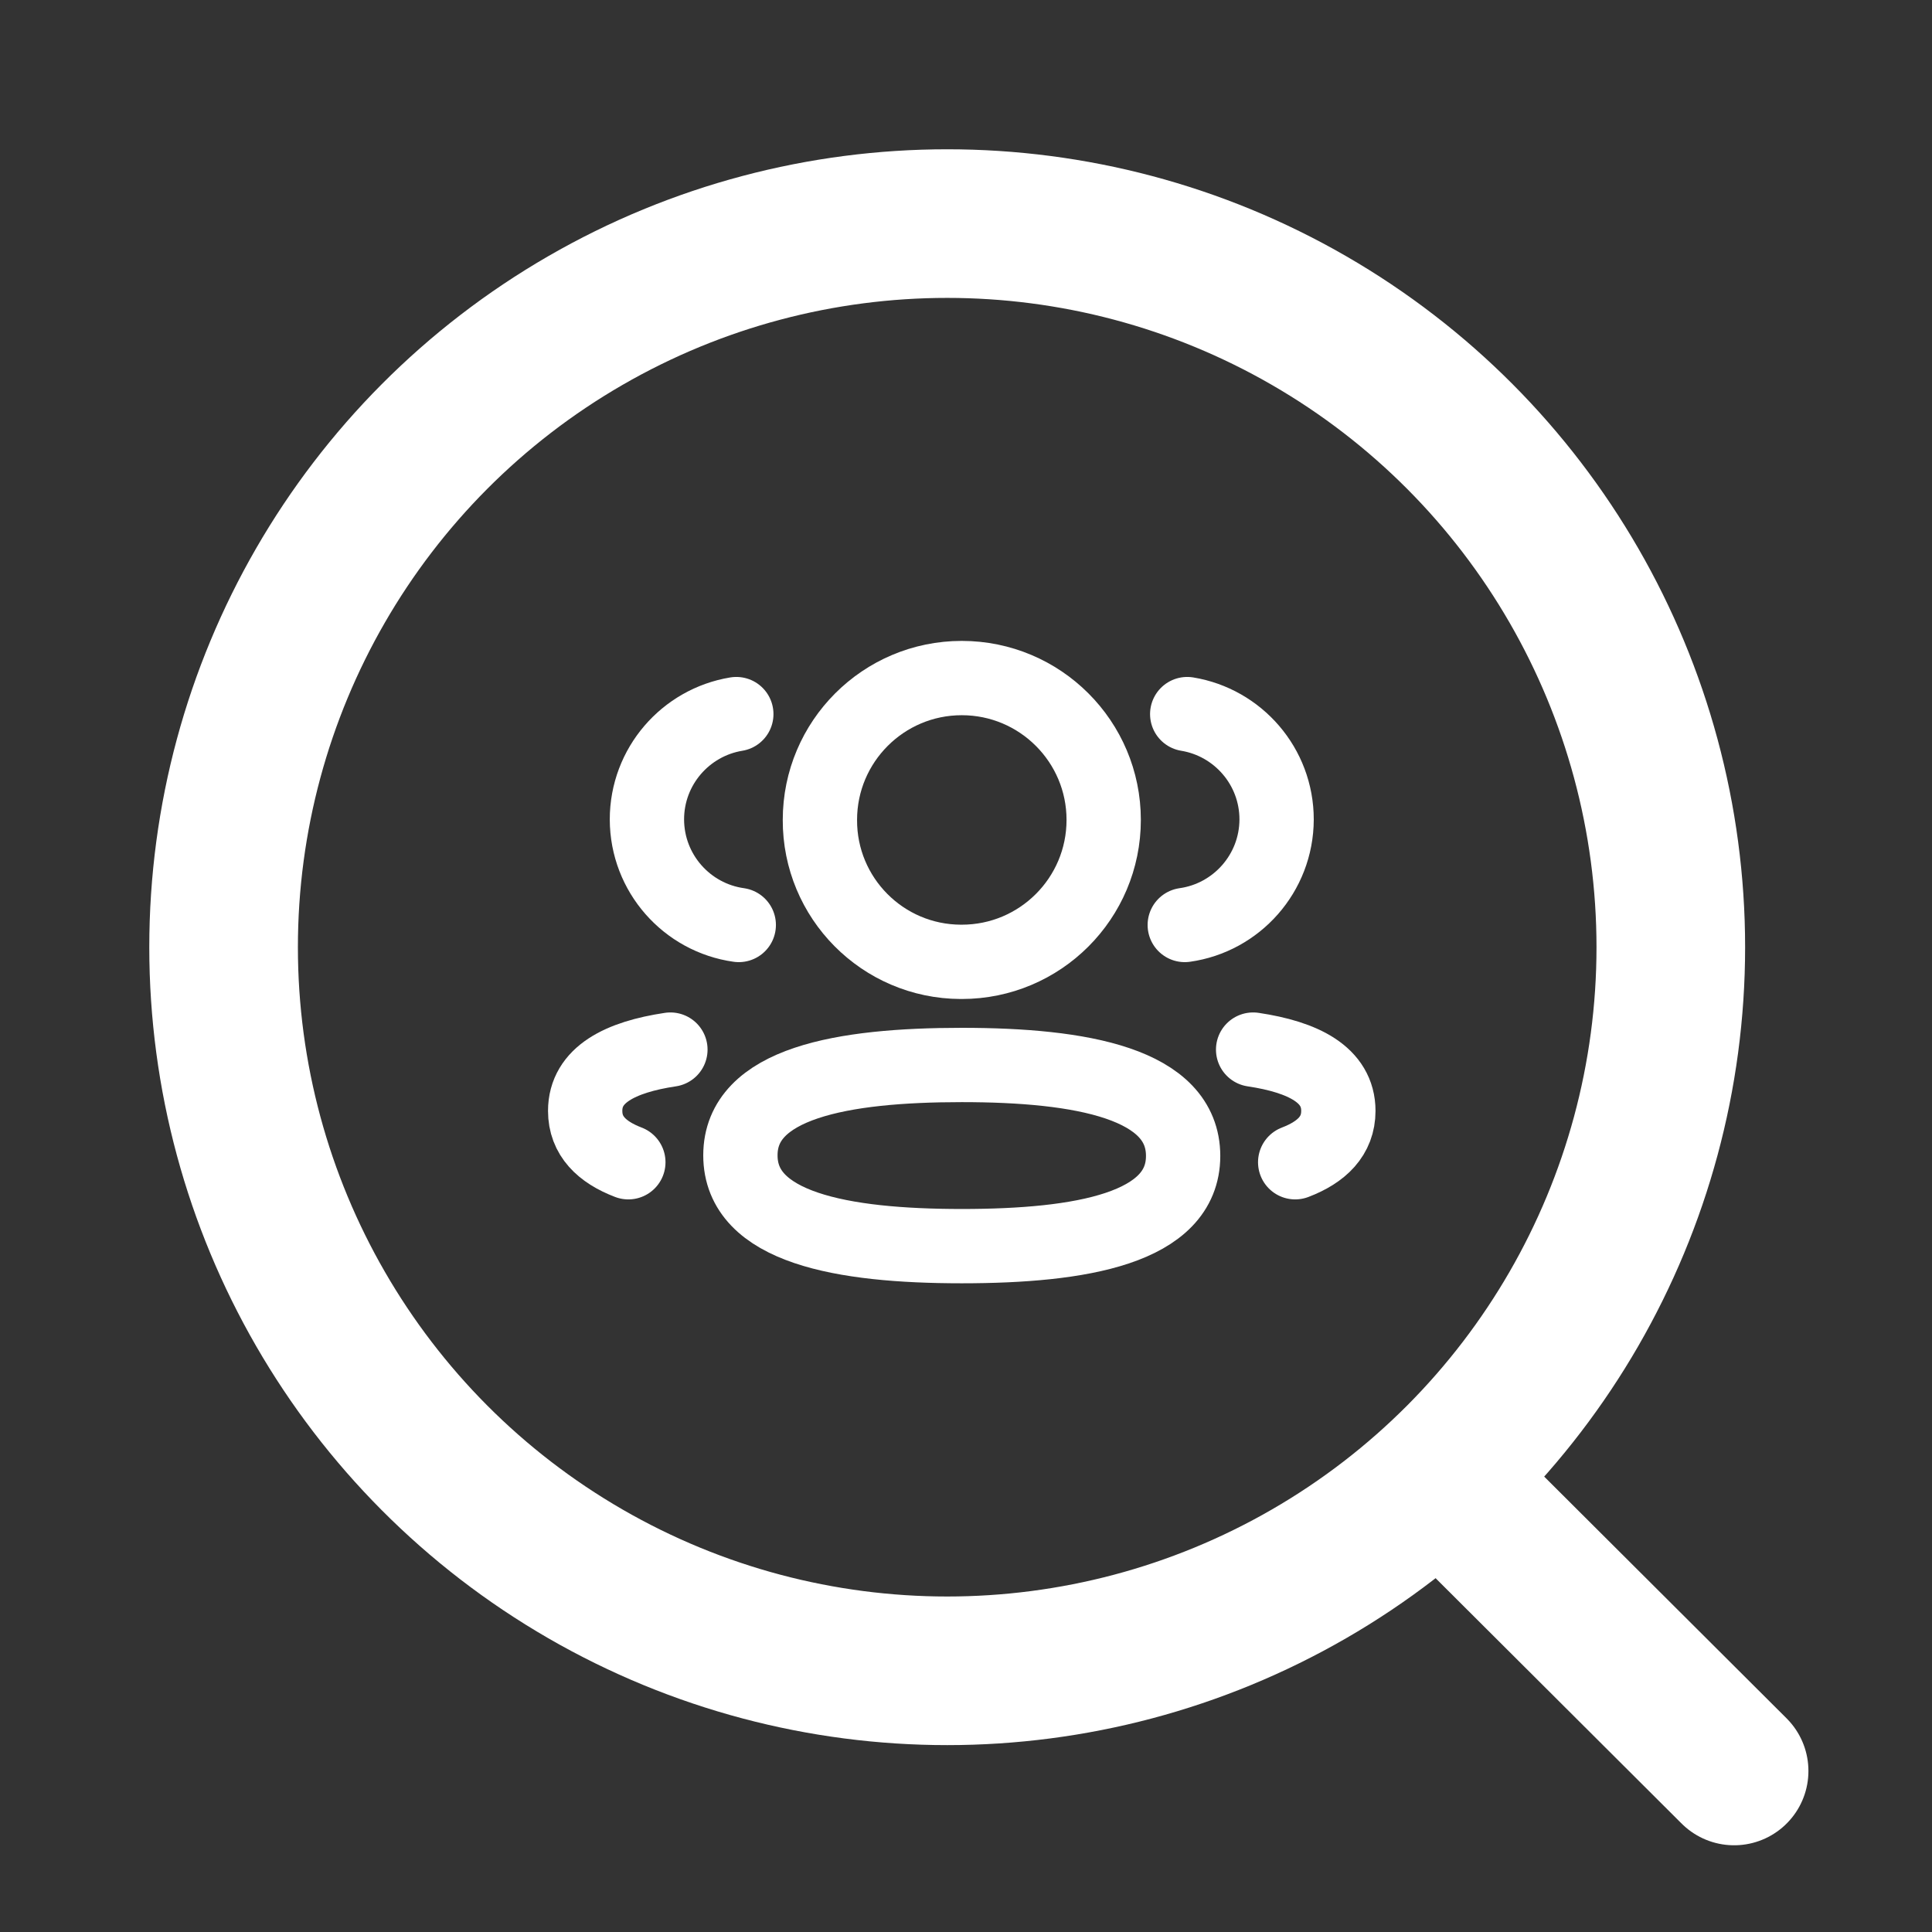 <svg width="26" height="26" viewBox="0 0 26 26" fill="none" xmlns="http://www.w3.org/2000/svg">
<rect x="0" y="0" width="26" height="26" fill="#333333" stroke="none"/>
<circle cx="12.747" cy="12.747" r="9.738" stroke="white" stroke-width="2" stroke-linecap="round" stroke-linejoin="round"/>
<path d="M19.52 20.026L23.337 23.833" stroke="white" stroke-width="2" stroke-linecap="round" stroke-linejoin="round"/>
<path d="M15.944 12.448C16.641 12.35 17.178 11.752 17.18 11.028C17.18 10.314 16.659 9.722 15.977 9.61" stroke="white" stroke-linecap="round" stroke-linejoin="round"/>
<path d="M16.864 14.125C17.54 14.226 18.011 14.463 18.011 14.95C18.011 15.286 17.789 15.504 17.43 15.641" stroke="white" stroke-linecap="round" stroke-linejoin="round"/>
<path fill-rule="evenodd" clip-rule="evenodd" d="M12.943 14.332C11.336 14.332 9.964 14.575 9.964 15.548C9.964 16.52 11.328 16.77 12.943 16.77C14.55 16.77 15.922 16.529 15.922 15.556C15.922 14.583 14.559 14.332 12.943 14.332Z" stroke="white" stroke-linecap="round" stroke-linejoin="round"/>
<path fill-rule="evenodd" clip-rule="evenodd" d="M12.943 12.944C13.998 12.944 14.853 12.089 14.853 11.034C14.853 9.98 13.998 9.125 12.943 9.125C11.889 9.125 11.034 9.98 11.034 11.034C11.03 12.085 11.878 12.94 12.929 12.944H12.943Z" stroke="white" stroke-linecap="round" stroke-linejoin="round"/>
<path d="M9.942 12.448C9.244 12.35 8.708 11.752 8.706 11.028C8.706 10.314 9.227 9.722 9.909 9.61" stroke="white" stroke-linecap="round" stroke-linejoin="round"/>
<path d="M9.022 14.125C8.347 14.226 7.875 14.463 7.875 14.95C7.875 15.286 8.097 15.504 8.456 15.641" stroke="white" stroke-linecap="round" stroke-linejoin="round"/>
</svg>
